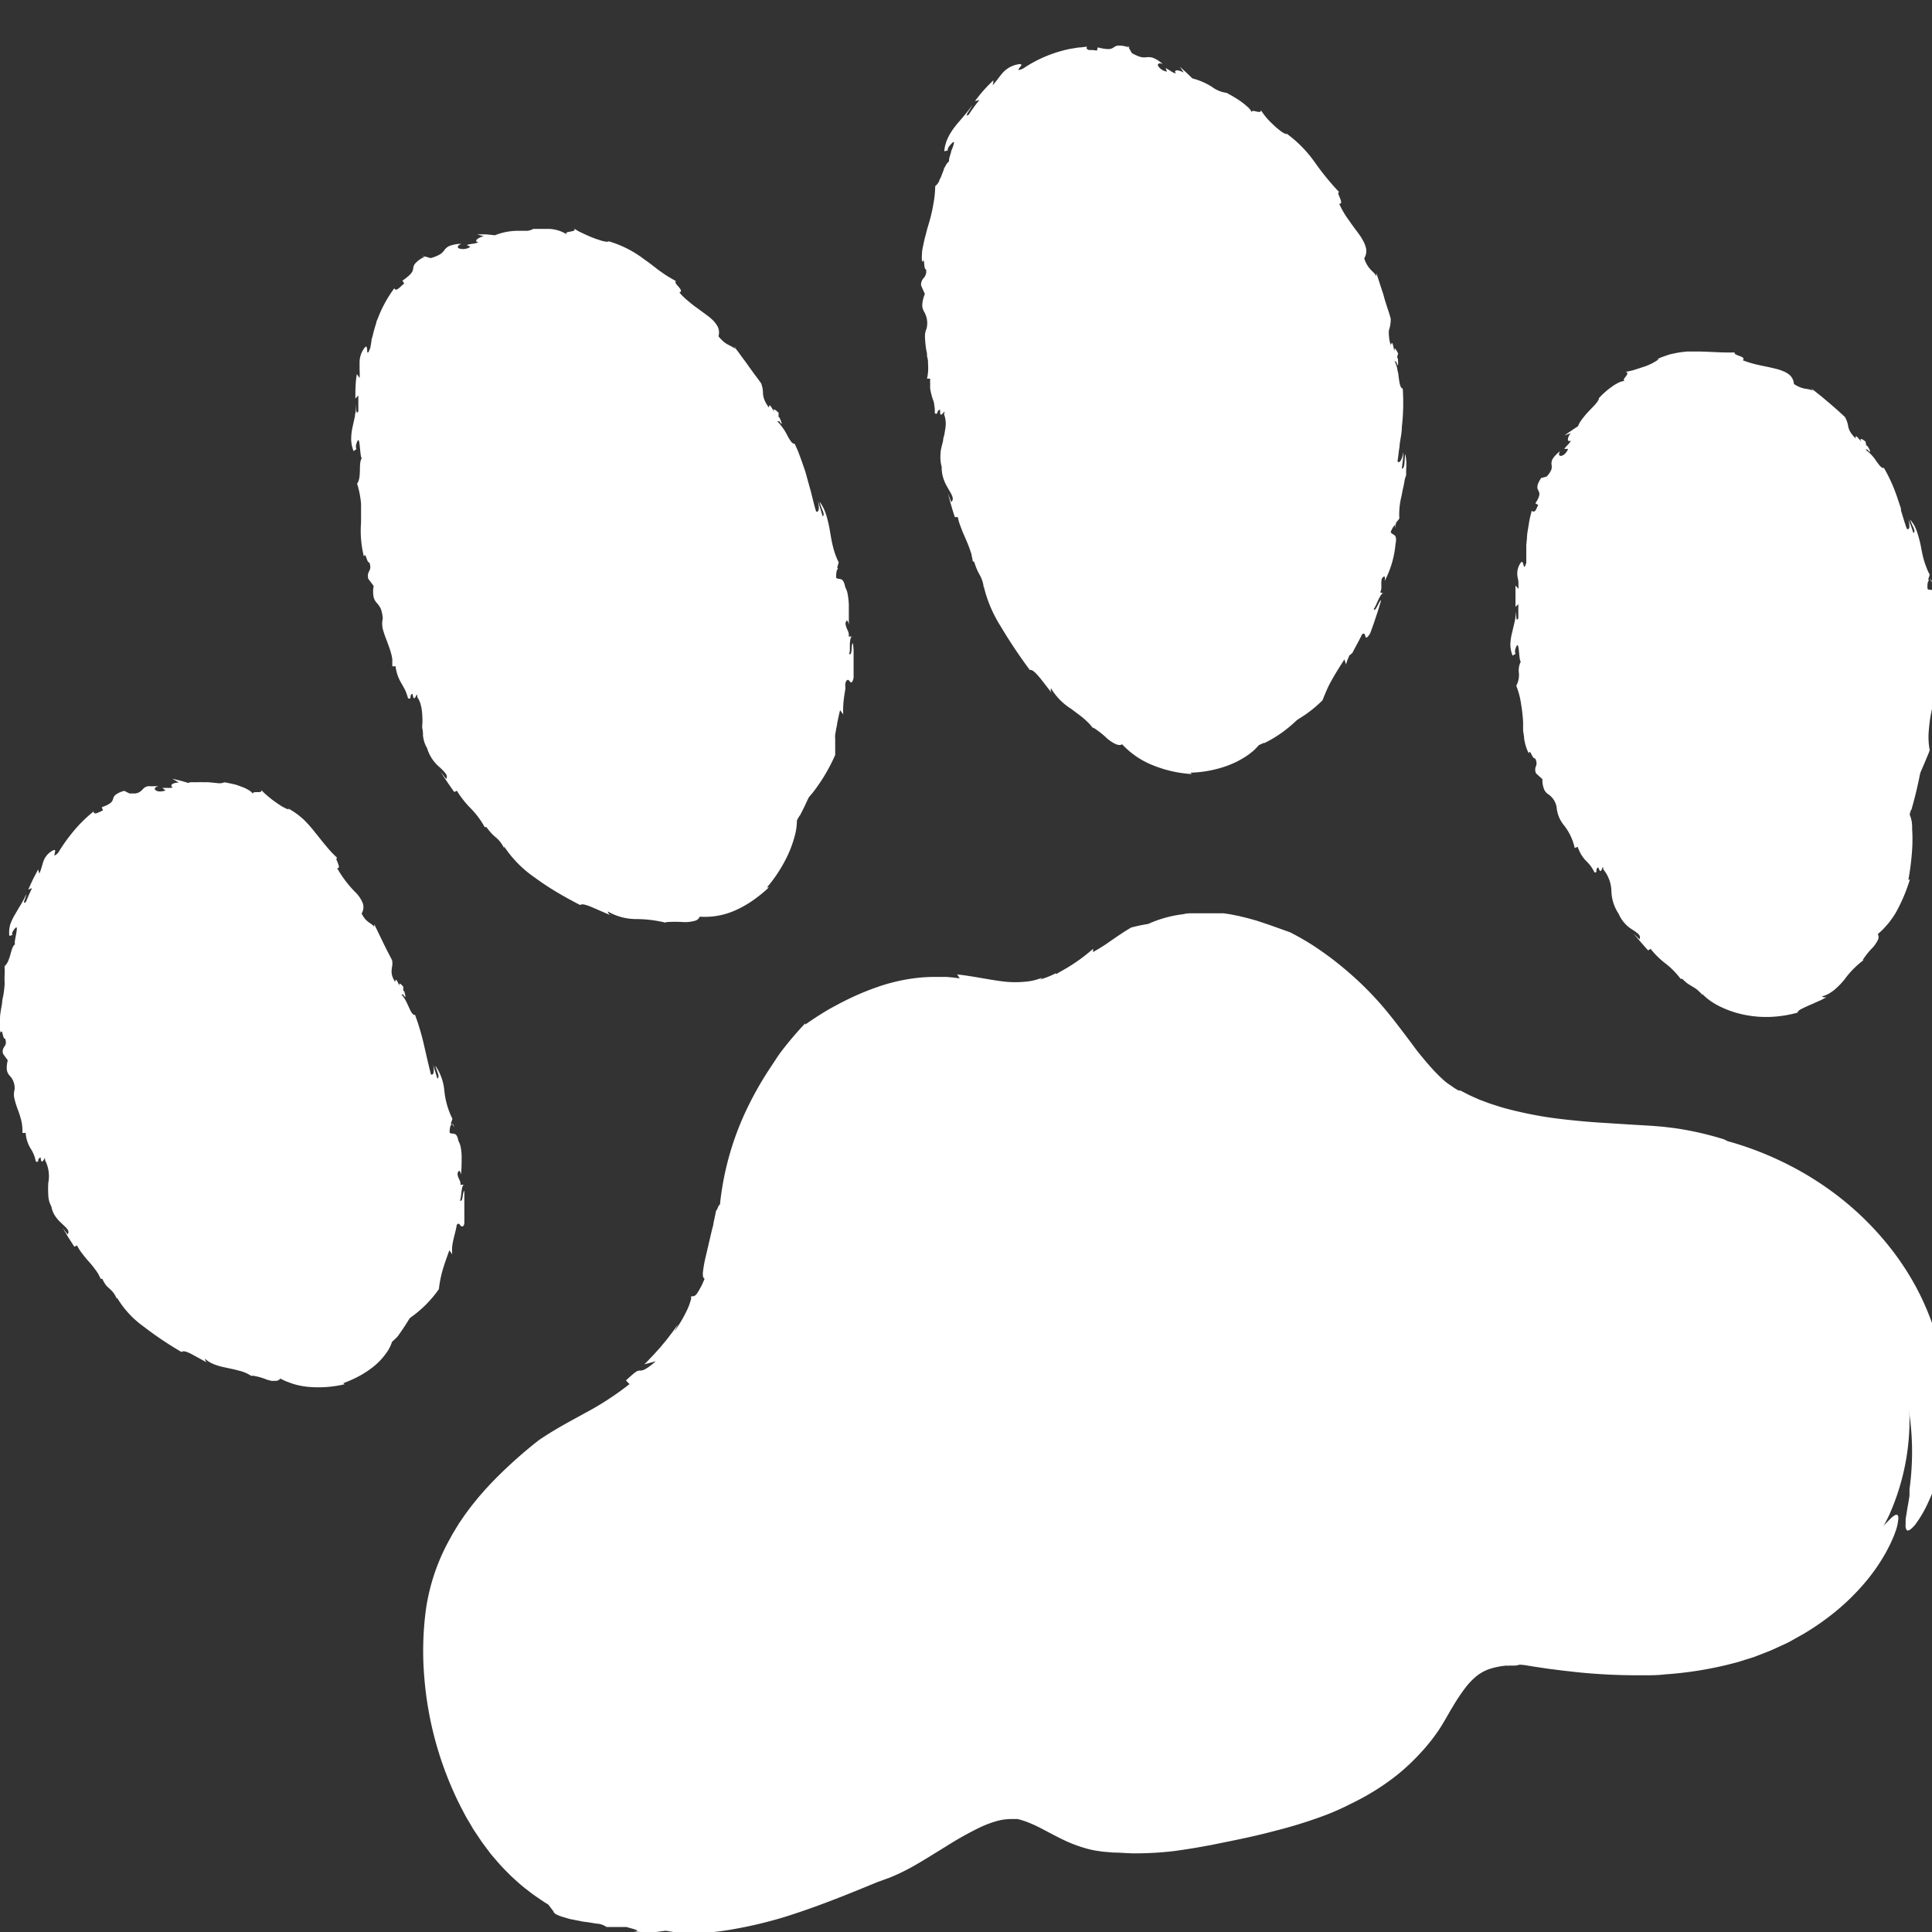 <svg xmlns="http://www.w3.org/2000/svg" xmlns:xlink="http://www.w3.org/1999/xlink" width="17" height="17" viewBox="0 0 17 17">
  <rect x="0" y="0" width="17" height="17" fill="#333333" stroke="none"/>
  <defs>
    <clipPath id="clip-path">
      <rect id="長方形_55" data-name="長方形 55" width="17" height="17" transform="translate(0 -0.135)" fill="#fff"/>
    </clipPath>
  </defs>
  <g id="グループ_128" data-name="グループ 128" transform="translate(0 0.135)" clip-path="url(#clip-path)">
    <path id="パス_61" data-name="パス 61" d="M366.663,713.378a1.982,1.982,0,0,1-.847.9,3.532,3.532,0,0,1-2.261.253c-.557-.084-.747.081-.993.546a2.435,2.435,0,0,1-1.879,1.062,2.865,2.865,0,0,1-.914.021c-.286-.043-.464-.25-.733-.31-.413-.092-.9.376-1.258.538-1.021.466-2.553.849-3.338-.226a2.668,2.668,0,0,1-.438-1.917c.165-.995,1.179-1.452,1.839-2.084a2.4,2.4,0,0,0,.687-1.24,3.861,3.861,0,0,1,.5-1.42,1.461,1.461,0,0,1,.441-.392,1.7,1.7,0,0,1,.876-.225,5.861,5.861,0,0,0,.793.069,2.241,2.241,0,0,0,.842-.437,1.212,1.212,0,0,1,1.015-.1,2.245,2.245,0,0,1,.93.653,3.685,3.685,0,0,0,.785.861,3.787,3.787,0,0,0,1.834.309,2.363,2.363,0,0,1,2.244,1.892,2.048,2.048,0,0,1-.129,1.254" transform="translate(-350.031 -700.2)" fill="#fff"/>
    <path id="パス_62" data-name="パス 62" d="M1252.817,890.56l-.09-.016c0,.006.024.012.09.016" transform="translate(-1238.788 -880.374)" fill="#fff"/>
    <path id="パス_63" data-name="パス 63" d="M944.833,1394.95l.019-.006a.06.06,0,0,0-.019.006" transform="translate(-934.32 -1379.165)" fill="#fff"/>
    <path id="パス_64" data-name="パス 64" d="M1019.308,701.369l0,0,.025.009-.03-.012" transform="translate(-1007.967 -693.303)" fill="#fff"/>
    <path id="パス_65" data-name="パス 65" d="M347.381,687.277a2.79,2.79,0,0,0-.441-.1l-.1-.012-.1-.008-.17-.01-.3-.019c-.1-.007-.187-.015-.276-.025a3.45,3.45,0,0,1-.541-.1l-.035-.01-.035-.011-.071-.023-.072-.027-.018-.007-.018-.008-.036-.016-.037-.017-.036-.019-.037-.019-.009,0-.008,0-.016-.01c-.022-.012-.043-.029-.066-.044s-.045-.034-.068-.056l-.016-.015-.016-.016-.032-.033-.032-.035-.032-.037c-.042-.05-.085-.1-.129-.163-.088-.115-.181-.244-.295-.372-.056-.062-.114-.122-.175-.179s-.124-.111-.189-.163-.133-.1-.2-.145a2.4,2.4,0,0,0-.215-.124c-.075-.026-.162-.059-.26-.091l-.037-.012-.039-.011-.04-.011-.041-.01-.042-.01-.042-.008c-.028-.006-.057-.01-.086-.014l-.022,0-.022,0-.044,0c-.029,0-.059,0-.088,0l-.088,0c-.029,0-.058,0-.087.008a1.049,1.049,0,0,0-.31.086,1.429,1.429,0,0,0-.151.032c-.029.018-.06.036-.09.057l-.023.015-.022.015-.041.028a1.466,1.466,0,0,1-.158.1V685.6a1.526,1.526,0,0,1-.19.143c-.059.038-.108.062-.136.081l0-.01a.79.79,0,0,1-.14.056l.01-.008.01-.009a.491.491,0,0,1-.149.036.914.914,0,0,1-.179,0c-.128-.014-.27-.047-.422-.064.008.012.015.023.022.035l-.059-.008-.058-.005c-.037,0-.072,0-.107,0a1.446,1.446,0,0,0-.192.014,1.628,1.628,0,0,0-.322.08,2.368,2.368,0,0,0-.293.127c-.025.012-.05.027-.076.04l-.04.022-.04.024c-.055.033-.111.07-.171.112v-.011c-.065.068-.122.135-.174.2-.026.033-.051.065-.074.1l-.066.1a2.96,2.96,0,0,0-.212.379,2.556,2.556,0,0,0-.228.847c.009-.082-.024.03-.031.022-.007.037-.015.074-.023.11,0,.018-.008.036-.012.054l-.012.051-.043.185a1.1,1.1,0,0,0-.025.135.145.145,0,0,0,0,.043.029.029,0,0,0,.014.022c-.01.024-.019.044-.027.061l-.023.042-.017.027a.1.1,0,0,1-.014.015c-.016.014-.025.006-.042.012.006,0,.007.015,0,.035a.516.516,0,0,1-.027.074,1.174,1.174,0,0,1-.118.2c.012-.022.024-.044.034-.066-.01.016-.022.031-.033.047s-.022.031-.034.046l-.035.046-.037.044-.018.022-.019.021-.039.043-.04.042-.02.021-.021.021.1-.027a.754.754,0,0,1-.059.048.3.3,0,0,1-.039.024.082.082,0,0,1-.041.01.058.058,0,0,0-.036.012.307.307,0,0,0-.033.026c-.014.012-.032.028-.054.049l.031.032a2.58,2.58,0,0,1-.39.254c-.126.07-.255.136-.406.238a3.991,3.991,0,0,0-.432.391c-.017.019-.034.036-.051.056l-.05.057c-.032.04-.065.079-.095.121l-.023.031-.022.032-.022.032-.011.016-.01.017-.041.067-.038.069a1.8,1.8,0,0,0-.2.6,2.766,2.766,0,0,0-.014.606,3.058,3.058,0,0,0,.32,1.132c.023.043.044.087.07.128l.037.063c.006.011.013.021.02.031l.02.03.041.061.044.059c.015.019.029.04.045.058l.048.056a2,2,0,0,0,.21.206c.009.008.019.015.028.023l.029.022c.019.015.038.03.058.044l.06.041.03.02.031.019.046.061c0,.007.008.015.02.023a.3.3,0,0,0,.05.021l.07.021.081.016.041.008.04.005.074.012a.168.168,0,0,1,.09.03l.044,0,.044,0,.044,0h.044c.047.015.148.036.061.037a.861.861,0,0,0,.1.009h.062c.035,0,.065-.007.122-.013l.085.014.043.007.043.005a2.581,2.581,0,0,0,.448-.044,3.775,3.775,0,0,0,.416-.1c.272-.084.537-.19.827-.31l.069-.025.036-.013.041-.017c.055-.024.107-.05.158-.078.1-.056.2-.12.3-.181a3,3,0,0,1,.3-.168.97.97,0,0,1,.146-.055.474.474,0,0,1,.127-.018h.027l.013,0,.008,0,.008,0a.3.3,0,0,1,.034.009l.035.011a1.221,1.221,0,0,1,.154.07c.056.029.116.062.183.094a1.206,1.206,0,0,0,.218.08l.029.007.03.006.059.009.1.009c.066,0,.13.007.191.007a2.95,2.95,0,0,0,.344-.02q.11-.015.22-.034l.055-.01.055-.01.108-.022c.145-.029.293-.06.443-.1a4.11,4.11,0,0,0,.451-.14q.113-.043.224-.1a2.216,2.216,0,0,0,.218-.12,2,2,0,0,0,.207-.148,1.857,1.857,0,0,0,.187-.178,1.649,1.649,0,0,0,.16-.2c.024-.036.046-.073.068-.111s.035-.062.053-.091a1.744,1.744,0,0,1,.106-.161.65.65,0,0,1,.105-.113.392.392,0,0,1,.053-.036.36.36,0,0,1,.06-.027.643.643,0,0,1,.153-.031.149.149,0,0,0,.03,0l.037,0a.13.13,0,0,0,.046-.008c.038,0,.077.009.117.015l.133.02.134.017.134.015a5.24,5.24,0,0,0,.544.026h.059c.038,0,.094,0,.163-.008a3.262,3.262,0,0,0,.549-.085l.082-.021c.028-.008.055-.017.084-.026s.057-.017.085-.028l.085-.033.043-.017.042-.019.085-.039.021-.01.021-.011.041-.023.082-.046a2.291,2.291,0,0,0,.3-.213,2,2,0,0,0,.241-.241,1.651,1.651,0,0,0,.168-.239l.016-.028.014-.027c.009-.018.018-.035.026-.052.015-.034.029-.064.038-.092a.408.408,0,0,0,.028-.125c0-.026-.01-.035-.029-.026a.171.171,0,0,0-.038.029l-.025.025-.031.032c-.044.047-.1.114-.185.193-.042.039-.088.082-.143.126l-.042.034-.045.034-.048.034-.051.034a2.3,2.3,0,0,1-.236.135l-.068.032-.071.031-.075.029-.038.015c-.013.005-.026.009-.04.013l.017-.019-.09.035c-.029.012-.059.02-.087.03l-.042.014-.021.007-.021.006-.082.022c-.026.008-.054.013-.08.019l-.077.017-.076.014-.037.007-.037.006c-.194.032-.372.054-.562.08a.164.164,0,0,0-.1-.03c-.023,0-.05,0-.078-.006l-.088,0c-.061,0-.124,0-.18-.008l-.077-.007a.415.415,0,0,1-.059-.012l.013,0a1.136,1.136,0,0,1-.129,0l-.065-.007-.032,0-.034,0a2.29,2.29,0,0,0-.3-.031.951.951,0,0,0-.163.01.726.726,0,0,0-.168.046.645.645,0,0,0-.152.088.632.632,0,0,0-.115.117.226.226,0,0,1,.012-.032.241.241,0,0,1,.063-.071,1.029,1.029,0,0,0-.164.181c-.046.063-.084.126-.116.18s-.059.1-.081.135l-.008.01-.007.008-.012.013c-.008.007-.014.01-.019.01a1.311,1.311,0,0,1-.108.163,1.355,1.355,0,0,1-.141.154,1.758,1.758,0,0,1-.355.254,3.345,3.345,0,0,1-.381.177c-.121.048-.23.088-.314.124l.022-.016a.859.859,0,0,1-.23.073l-.111.02-.066.013-.076.018c-.013,0-.029,0-.027-.006a1.378,1.378,0,0,1-.424.049c-.078,0-.153-.007-.221-.014l-.049-.005-.045-.005-.036,0-.03,0c0-.009,0-.018,0-.027a.827.827,0,0,1-.179-.07c-.063-.032-.129-.071-.2-.11.055.031.1.063.152.091a.059.059,0,0,1-.037,0,.216.216,0,0,1-.048-.021c-.037-.021-.081-.053-.14-.089l-.047-.027c-.017-.009-.034-.018-.053-.026l-.029-.012-.031-.012-.032-.01-.017-.005-.018,0a.563.563,0,0,0-.3.018.628.628,0,0,0-.132.042.848.848,0,0,0-.117.064,1.652,1.652,0,0,0-.2.16c-.063.056-.123.113-.186.165a.952.952,0,0,1-.2.132c-.058.053-.035.024-.022,0s.011-.023,0-.023a.261.261,0,0,0-.076.045c-.012-.014.008-.031.023-.045s.024-.024-.007-.022a.625.625,0,0,1-.065.039l-.032.015-.008,0-.009,0-.017.007-.069.026-.07.023a2.65,2.65,0,0,0-.319.121l-.02-.023a1.62,1.62,0,0,1-.476.151,2.618,2.618,0,0,0-.4.084c-.045.009-.082.014-.114.017a.721.721,0,0,1-.081,0l-.032,0-.028,0-.048-.01a.558.558,0,0,0-.108-.015c-.023,0-.05,0-.082,0l-.053,0-.063,0-.034-.012-.034-.014-.066-.028a.357.357,0,0,0-.083-.01h-.027l-.023,0a.211.211,0,0,1-.053,0,.193.193,0,0,1-.038-.009l-.051-.019s0-.006,0-.009l-.018-.012c-.015-.009-.037-.019-.055-.029l-.025-.013-.014-.011c0-.006,0-.007.024,0-.081-.044-.16-.086-.239-.134l-.058-.038-.029-.019-.028-.021-.029-.021-.015-.011-.014-.012-.056-.048-.007-.006-.007-.007-.013-.014-.027-.027-.027-.028-.025-.03-.025-.031a.379.379,0,0,1-.025-.032l-.047-.069a1.3,1.3,0,0,1-.147-.326.389.389,0,0,1-.061-.089c-.009-.019-.018-.038-.026-.059l-.013-.031c0-.01-.008-.021-.012-.031l-.021-.062c-.007-.02-.014-.039-.02-.057a.325.325,0,0,0-.038-.085.271.271,0,0,0-.007-.083l-.006-.035c0-.012,0-.025,0-.037l-.009-.073a.306.306,0,0,1,0-.09c0-.007.013.015.033.085.007.024.013.067.005.066l.033.029a3.261,3.261,0,0,0-.031-.4l-.006-.049,0-.049c0-.033-.005-.066,0-.1,0-.017,0-.033,0-.05v-.025c0-.008,0-.017,0-.025s0-.034.006-.051a.441.441,0,0,1,.008-.051l0,.015,0,.016-.007.032c0,.021-.008.04-.012.054s-.005.024-.008.025-.006-.006-.008-.026l.01-.065,0-.033c0-.011,0-.021.006-.031s.008-.042.014-.062l.017-.061.01.056a1.391,1.391,0,0,1,.146-.339l-.025.016-.025.016a.507.507,0,0,1,.036-.054c.012-.016.024-.031.035-.044s.046-.051.069-.075l.033-.038c.012-.013.023-.027.034-.043s.024-.033.036-.052l.019-.03.021-.034c.024-.045-.013-.017-.041,0s-.025.018-.025.013.012-.023.044-.063l.038-.035.04-.036c.028-.024.057-.05.089-.076s.064-.052.1-.079l.106-.08c.145-.108.305-.219.453-.327-.047,0,.032-.064.108-.132l.027.015c.143-.138.181-.151.22-.162a.2.2,0,0,0,.072-.033.512.512,0,0,0,.06-.048l.04-.038.048-.051-.013.039.02-.059.019-.06.04-.052.033-.043.028-.034.024-.027a.443.443,0,0,1,.04-.038l.034-.029a.349.349,0,0,0,.074-.079l.023-.034c.008-.013.016-.028.024-.044s.018-.035.027-.055.018-.044.028-.069a.208.208,0,0,1-.048.064c-.011.007-.016,0-.015-.014a.229.229,0,0,1,.022-.072c.007-.016.015-.033.025-.052s.022-.039.035-.061c0,.02,0,.039,0,.058l.017-.035.013-.031.02-.051a.587.587,0,0,1,.04-.089c-.007.033,0,.046.013.03a.116.116,0,0,0,.013-.017c0-.007.01-.017.016-.028a.694.694,0,0,0,.039-.092c0,.039-.007.077-.011.116a2.827,2.827,0,0,0,.062-.31.9.9,0,0,0,.035-.088c.011-.031.022-.064.031-.1l.014-.05.012-.05c.008-.033.016-.066.023-.1a.994.994,0,0,1,.083-.272l.064-.235a1.885,1.885,0,0,0,.071-.3c0,.046.018.013.042-.021s.05-.067.051-.03c0-.007,0-.015,0-.023s0-.017.007-.026.011-.04.019-.062.018-.045.028-.069.024-.046.036-.07.028-.045.043-.066a.625.625,0,0,1,.046-.058.4.4,0,0,1,.091-.078l-.013.019a1.838,1.838,0,0,1,.249-.185c.042-.026.085-.05.128-.072s.086-.042.131-.059a1.2,1.2,0,0,1,.276-.074.972.972,0,0,1,.146-.01h.037l.037,0,.036,0,.037.006c-.008-.017.042-.016.092-.014s.1,0,.071-.022c.122.009.249.032.379.042a1.424,1.424,0,0,0,.195,0,1.053,1.053,0,0,0,.185-.03.885.885,0,0,0,.272-.119.346.346,0,0,0,.134-.148,1.132,1.132,0,0,1,.2-.122c.048-.021.087-.033.133-.057l-.019.016-.019.016.03-.02.027-.017.025-.016.025-.013.024-.013.024-.011.023-.011.023-.009c.03-.012.058-.021.085-.029l.04-.01c.013,0,.026-.005.039-.008s.051-.008.076-.012l.038,0h.039a.944.944,0,0,1,.177.012c.067,0,.11,0,.166,0a.5.5,0,0,1,.244.078c-.022,0-.032,0-.033,0s.005.008.018.015l.05.027c.02.011.042.022.063.035-.028-.015-.048-.021-.047-.016s.006.009.017.019.029.025.054.045a.324.324,0,0,1,.069.026s0,.006,0,.007l.076.047a.1.1,0,0,0,.028.014c.005,0-.014-.018-.044-.043.005,0,0-.008-.013-.027.062.062.157.136.231.207.018.018.036.034.052.05s.029.031.04.045.034.048.03.059c.021.023.043.045.063.067l.03.033.029.034.057.067.056.068c.074.09.147.179.225.263a1.973,1.973,0,0,0,.254.236l.035.026.018.013.019.012.037.025c.012.008.026.015.039.023l.039.022.039.019.079.039c.01.01.01.016,0,.018h-.015l-.024-.006a.744.744,0,0,1-.162-.071l.039.023.02.012.019.01.077.039.019.01.02.009.04.017.039.017.02.008.02.007s-.006.005-.012.005h-.011l-.014,0a.645.645,0,0,1-.075-.028.928.928,0,0,1-.089-.045c-.03-.016-.058-.03-.083-.045a.636.636,0,0,0,.066.046l.068.042.072.035a.74.74,0,0,0,.074.031l.076.027.019.006.019.005.039.01.039.01.039.009.08.016c.027.006.053.009.08.013l.081.012c.054.006.109.014.163.019.11.013.22.024.333.042l.095-.019.027.005c0-.013.1-.026.166-.029.062.028-.005.061.214.064a1.1,1.1,0,0,0,.152.012h.174a2.218,2.218,0,0,1,.351.032l-.034-.011-.022-.008c-.011,0-.015-.008-.014-.011s.025-.006.05-.005a.52.52,0,0,1,.067.021l.029.012.026.012c.017.008.034.016.051.022a.376.376,0,0,0,.054.017l0,.037c-.006-.011.007-.013.031-.01a.714.714,0,0,1,.1.025l.055.02.051.02a.4.4,0,0,0,.067.024c.02.025-.018.012-.065-.007-.023-.01-.05-.018-.072-.026a.116.116,0,0,0-.048-.009c.094.04.15.07.19.091s.062.033.083.047l.035.021.021.013.025.017c.037.025.091.06.171.124l.053.032a.1.1,0,0,0,.025.012c.009,0,.006-.007,0-.019s-.036-.056.014-.033a2.317,2.317,0,0,1,.225.2,1.133,1.133,0,0,1,.193.258l-.015-.078a1.665,1.665,0,0,1,.249.408,1.337,1.337,0,0,1,.1.372,2.541,2.541,0,0,1,.109.463,2.322,2.322,0,0,1,.022.375,2.441,2.441,0,0,1-.022.281l0,.029,0,.027-.008.051q-.009.048-.015.087t-.011.067c0,.01,0,.019,0,.026s0,.015,0,.022a.073.073,0,0,0,.009.049c.013.014.04-.006.075-.047a1.053,1.053,0,0,0,.119-.206,1.732,1.732,0,0,0,.1-.278,2.023,2.023,0,0,0,.045-.245c0-.032.006-.058.008-.076l0-.028a2.306,2.306,0,0,0-.01-.456c0-.036-.01-.07-.015-.105s-.013-.069-.02-.1c-.015-.068-.032-.134-.052-.2a2.308,2.308,0,0,0-.15-.364,2.361,2.361,0,0,0-.205-.327,2.623,2.623,0,0,0-.582-.568,2.767,2.767,0,0,0-.4-.237,2.85,2.85,0,0,0-.489-.185" transform="translate(-332.209 -677.386)" fill="#fff"/>
    <path id="パス_66" data-name="パス 66" d="M1220.916,267.487a3.653,3.653,0,0,0-.3-2.762,2.054,2.054,0,0,0-.886-.9,1.292,1.292,0,0,0-1.783.726,3.616,3.616,0,0,0-.118,2.6c.337,1.008,1.7,2.976,2.714,1.214a3.865,3.865,0,0,0,.37-.88" transform="translate(-1204.098 -260.494)" fill="#fff"/>
    <path id="パス_67" data-name="パス 67" d="M1526.212,422.212l-.023-.032c.006,0,.014.007.023.032" transform="translate(-1509.208 -417.219)" fill="#fff"/>
    <path id="パス_68" data-name="パス 68" d="M1327.819,737.665l.006.008s-.006-.007-.006-.008" transform="translate(-1313.044 -729.195)" fill="#fff"/>
    <path id="パス_69" data-name="パス 69" d="M1439.511,334.36h0s0,.006,0,.008Z" transform="translate(-1423.494 -330.376)" fill="#fff"/>
    <path id="パス_70" data-name="パス 70" d="M1195.786,243.269l-.007-.04,0-.019,0-.019-.017-.071-.017-.065c-.006-.021-.013-.04-.019-.06-.013-.038-.025-.074-.037-.108l-.04-.1c-.007-.016-.013-.033-.02-.049l-.022-.05-.021-.052-.011-.027c0-.009-.007-.019-.011-.028-.016-.037-.033-.077-.049-.121l-.006-.017-.007-.017-.015-.035c-.01-.024-.02-.049-.03-.075s-.025-.048-.038-.072l-.038-.073c-.025-.049-.052-.1-.079-.145a2.309,2.309,0,0,0-.176-.264.342.342,0,0,0-.107-.149.866.866,0,0,1-.135-.139l-.051,0-.019-.025a.175.175,0,0,0-.023-.021.11.11,0,0,0-.054-.026l0,.008a.2.2,0,0,0-.032-.03.262.262,0,0,0-.035-.022l-.032-.017a.1.1,0,0,1-.023-.015v.008l-.03-.015-.031-.014.007.015a.491.491,0,0,0-.265-.084l.011-.032c-.024,0-.045,0-.065,0a.526.526,0,0,1-.056,0l-.049,0-.047,0h-.046a.273.273,0,0,0-.047.005l-.025.005-.025.009-.026.011-.027.015,0,.007-.021,0h-.02l-.038,0-.035.009-.016.006-.016.007-.03.016-.027.019a.566.566,0,0,0-.05.041l-.047.044-.024.023-.025.022-.028.022-.03.021a.642.642,0,0,1-.072.04c.027-.013,0,.02.012.024-.019.017-.038.035-.056.053s-.035.034-.052.047a.165.165,0,0,1-.047.029.05.05,0,0,1-.044,0c-.042.068-.018.066,0,.087-.012-.007-.029,0-.047.021a.21.21,0,0,0-.027.034.332.332,0,0,0-.024.041l.023-.021c-.008.013-.015.026-.022.039s-.014.026-.021.04l-.041.086-.035-.055c-.012.05,0,.062.01.072a.023.023,0,0,1,.009.018.053.053,0,0,1,0,.016.228.228,0,0,1-.012.026l-.041-.017a.479.479,0,0,0-.017.1c0,.015,0,.03,0,.045s0,.03,0,.045.006.059.008.089c0,.015,0,.031,0,.047s0,.033,0,.05c-.007.034-.015.067-.023.1s-.014.068-.021.1l-.012.051-.01.052-.021.1-.017.1c0,.018-.006.035-.008.053l-.007.053c0,.035-.01.071-.013.106s-.005.071-.008.106,0,.071,0,.106c0,.018,0,.035,0,.053s0,.035,0,.053a2.03,2.03,0,0,0,.015.209,1.563,1.563,0,0,0,.1.391l.038.014c.025,0,.016.037.008.077a.286.286,0,0,0-.009.057c0,.016,0,.027.017.029l0,.064c.013.014.033.045.034.013a.283.283,0,0,1,.009.031.106.106,0,0,1,0,.021c0,.012,0,.024,0,.045l.049.044c.025.048.046.1.065.144s.036.1.054.145a1.408,1.408,0,0,0,.14.294,5.035,5.035,0,0,1,.324.435c.058.082.119.163.177.236s.117.138.168.19a.682.682,0,0,0,.251.18.641.641,0,0,0,.288.051,1.108,1.108,0,0,0,.484-.2c0-.013.038-.025.042-.021l.016-.016.015-.017.03-.034.029-.036.014-.018.014-.019.028-.038.026-.039c.018-.026.034-.054.051-.08l0,0,.008-.013.029-.049c.025-.042.06-.1.1-.171s.079-.147.119-.225.079-.156.114-.223c.071-.134.132-.228.178-.188a.281.281,0,0,1,.049.174,1.378,1.378,0,0,1,0,.187,2.324,2.324,0,0,1-.033.265l.014-.006a1.509,1.509,0,0,1-.119.284c-.011.019-.022.038-.035.055a.63.63,0,0,1-.038.051c-.014.016-.028.032-.043.048a.623.623,0,0,1-.048.044.054.054,0,0,1,0,.053.306.306,0,0,1-.042.063.666.666,0,0,0-.091.113h.008a.8.8,0,0,0-.169.172c-.014.016-.027.032-.042.047s-.03.029-.046.043a.444.444,0,0,1-.052.035.19.19,0,0,1-.028.013l-.03.01a.05.05,0,0,0,.053,0l-.042.022-.021.011-.023.01-.044.02-.042.018-.019.009-.018.008-.03.015c-.017.01-.027.019-.027.029a1.05,1.05,0,0,1-.244.038.958.958,0,0,1-.253-.025.869.869,0,0,1-.209-.078.609.609,0,0,1-.078-.05.363.363,0,0,1-.056-.051l.005.015a.3.3,0,0,0-.024-.027l-.021-.02a.328.328,0,0,0-.041-.028l-.044-.027a.349.349,0,0,1-.05-.044c-.007,0-.015,0-.015,0a.719.719,0,0,0-.138-.139.726.726,0,0,1-.126-.125l-.022.014c-.044-.049-.088-.1-.129-.149l.053.051c.017-.033-.015-.053-.059-.083a.3.3,0,0,1-.124-.141.38.38,0,0,1-.064-.2.312.312,0,0,0-.071-.191c-.006-.071-.015.075-.044-.018-.033.016,0,.05-.034.044a.337.337,0,0,0-.073-.1.314.314,0,0,1-.074-.124l-.027.009a.492.492,0,0,0-.091-.195.286.286,0,0,1-.068-.163.17.17,0,0,0-.075-.115.1.1,0,0,1-.034-.04.217.217,0,0,1-.016-.092l-.056-.051a.076.076,0,0,1,0-.065.074.074,0,0,0-.01-.068c-.022.011-.044-.093-.054-.042a.439.439,0,0,1-.041-.132c0-.023-.007-.047-.009-.071l0-.036c0-.012,0-.024,0-.037a1.314,1.314,0,0,0-.017-.154.718.718,0,0,0-.043-.166.2.2,0,0,0,.023-.113.169.169,0,0,1,.017-.1c-.021-.005-.01-.239-.051-.1,0,.012,0,.032.006.031l-.027.017a.258.258,0,0,1-.02-.1.48.48,0,0,1,.013-.094l.011-.046.011-.047a.417.417,0,0,0,.013-.1c.007.041,0,.093.022.059,0-.042,0-.083,0-.125l-.025.024c0-.016,0-.031,0-.047l0-.047,0-.094.026.029a.286.286,0,0,0,0-.032c0-.01,0-.02,0-.029s-.007-.035-.009-.052a.164.164,0,0,1,.028-.115c.016-.021.021,0,.026.019s.005.015.009.014.007-.01.015-.033l0-.1c0-.019,0-.038,0-.057l.006-.06c0-.04.01-.082.016-.123s.016-.081.026-.119c.013.012.023.008.031,0s.016-.032.026-.051l-.025-.014c.047-.072.037-.091.027-.111s-.023-.041.024-.112l-.024.006.071-.018a.178.178,0,0,0,.044-.066.112.112,0,0,0,0-.043.08.08,0,0,1,.009-.045.253.253,0,0,1,.067-.07c-.019.029-.008.044.01.041a.062.062,0,0,0,.031-.017.118.118,0,0,0,.029-.044l-.034,0c.028-.038.047-.045.058-.074-.014.008-.024.006-.026-.006a.088.088,0,0,1,.027-.059l-.055.02c.019-.015.039-.028.058-.041l.029-.02.03-.019a.272.272,0,0,1,.018-.037c.008-.012.016-.024.026-.036a.758.758,0,0,1,.06-.069c.041-.043.078-.078.081-.107l.025-.026c.016-.015.038-.035.063-.055l.039-.028a.318.318,0,0,1,.04-.023.134.134,0,0,1,.066-.018c-.026,0-.015-.017,0-.036s.028-.04,0-.044l.029-.005.037-.009.041-.013.043-.014a.485.485,0,0,0,.143-.07h-.014c.015-.007.03-.015.045-.02l.045-.016.022-.007.022-.005.044-.009c.029-.005.058-.008.086-.011l.084,0c.111,0,.215.012.334.008-.007.015.02.023.044.032s.045.02.027.037a.77.77,0,0,0,.081.027c.026.008.052.013.078.019l.073.015.067.016a.4.4,0,0,1,.058.02.2.2,0,0,1,.047.026.115.115,0,0,1,.046.086.3.3,0,0,0,.055.029.274.274,0,0,0,.042.012.264.264,0,0,1,.071.017l-.017-.019.028.02.025.02.044.035.07.059.062.054.069.063a.239.239,0,0,1,.029.086.169.169,0,0,0,.019.047.278.278,0,0,0,.047.056c-.007-.046.022,0,.051.03-.008-.012-.012-.022-.007-.024s.018,0,.043.023a.1.1,0,0,0,.009.036s0,0,.006,0c.021.033.026.048.025.051s-.011,0-.023-.018c0,0-.007,0-.019,0a.374.374,0,0,1,.095.1c.027.037.048.068.068.061a1.421,1.421,0,0,1,.123.278l.022.065.005.016,0,.016.01.032c.013.043.026.086.042.13.013.006.021,0,.022-.021a.209.209,0,0,0-.01-.068l.024.062c.008.021.014.042.021.063.014-.006.011-.026,0-.049s-.022-.048-.028-.068a.312.312,0,0,1,.036.05.425.425,0,0,1,.024.056,1.143,1.143,0,0,1,.033.122c.008.043.016.086.028.128.006.021.014.042.022.064a.444.444,0,0,0,.029.063l-.013.043.007.01c-.006,0-.011.013-.013.028a.22.22,0,0,0,0,.046c.032.019.059-.017.078.073a.192.192,0,0,1,.023.061.242.242,0,0,1,.005.038c0,.013,0,.027,0,.041s0,.056,0,.083,0,.027,0,.04,0,.026,0,.038c-.011-.05-.023-.031-.03-.008,0,.045.035.068.028.1h.036c-.018-.007-.023.024-.026.058a.352.352,0,0,1-.012.082c.029.024.017-.072.036-.086.006.092.007.115.009.137l0,.043c0,.02,0,.049,0,.095-.024.1-.034-.017-.064.031,0,.021,0,.042-.006.064s-.007.042-.009.064a.463.463,0,0,0,0,.137l-.03-.032c-.008.039-.015.074-.019.107s-.007.062-.009.09a.613.613,0,0,0,.009.162c-.006.018-.013.035-.02.051l-.02.048-.037.087c-.026.053-.05.1-.072.138l-.016.028-.017.025-.031.043a.541.541,0,0,1-.053.061c-.031.03-.056.042-.074.04s-.031-.018-.038-.042a.551.551,0,0,1-.016-.186c0-.064.005-.117.005-.117s0-.026,0-.039,0-.026,0-.038,0-.049,0-.073,0-.046.006-.069,0-.044.005-.066,0-.043.008-.064,0-.021,0-.031l0-.031c.005-.042.011-.083.018-.125s.011-.085.017-.13l0-.034c0-.011,0-.023,0-.035s0-.047.006-.072,0-.025,0-.037,0-.026,0-.038,0-.053,0-.08,0-.028,0-.042,0-.029,0-.044,0-.06-.006-.092" transform="translate(-1179.1 -237.776)" fill="#fff"/>
    <path id="パス_71" data-name="パス 71" d="M748.37,30.21c.685-.329.915-1.4,1.01-2.052a3.663,3.663,0,0,0-.532-2.6c-.7-1.026-2.641-2.005-3.129-.24a4.747,4.747,0,0,0,.3,3.378,3.651,3.651,0,0,0,.963,1.243,1.332,1.332,0,0,0,1.312.3q.038-.015.074-.032" transform="translate(-737.246 -23.806)" fill="#fff"/>
    <path id="パス_72" data-name="パス 72" d="M1102.747,378.169l-.007-.043c.006,0,.01.013.007.043" transform="translate(-1090.47 -373.655)" fill="#fff"/>
    <path id="パス_73" data-name="パス 73" d="M767.977,408.019s0,.007,0,.01,0-.009,0-.01" transform="translate(-759.432 -403.215)" fill="#fff"/>
    <path id="パス_74" data-name="パス 74" d="M1062.547,244.969v0s0,.007,0,.01Z" transform="translate(-1050.724 -241.979)" fill="#fff"/>
    <path id="パス_75" data-name="パス 75" d="M730.91,4.644a3.04,3.04,0,0,0,.05-.324c.01-.094.015-.177.02-.261,0-.041,0-.081.006-.124l0-.032q0-.016,0-.033c0-.022,0-.045,0-.068s0-.047.005-.072,0-.051,0-.078,0-.055.006-.085,0-.06,0-.093c0-.062,0-.124,0-.188,0-.032,0-.063,0-.095l0-.095L730.99,3c0-.031,0-.063-.01-.094-.008-.062-.015-.123-.027-.182a.323.323,0,0,0,0-.1c-.007-.037-.017-.076-.028-.115l-.008-.03c0-.01-.006-.02-.009-.029s-.012-.039-.017-.058-.009-.038-.013-.057a.525.525,0,0,1-.008-.054l-.044-.04c0-.012,0-.025,0-.037a.2.2,0,0,0-.009-.037.192.192,0,0,0-.035-.065l-.006.006a.99.99,0,0,0-.061-.172l-.006.006-.017-.039c-.006-.013-.013-.025-.019-.038l0,.018c-.01-.029-.021-.057-.034-.085l-.019-.042-.023-.039a.938.938,0,0,0-.1-.14l.032-.012a1.664,1.664,0,0,1-.175-.21.629.629,0,0,0-.189-.178l0,.008a.5.5,0,0,0-.122-.143.867.867,0,0,0-.141-.089c-.048-.026-.1-.05-.146-.081a.808.808,0,0,1-.148-.12c.025.026-.021.008-.023.016-.053-.035-.11-.068-.151-.1s-.066-.06-.054-.09a.282.282,0,0,0-.049-.016.047.047,0,0,0-.025,0c-.011,0-.014.015-.024.025.011-.027-.061-.066-.13-.088l.029.02a1.82,1.82,0,0,0-.2-.06l.051-.044a.111.111,0,0,0-.055.006.046.046,0,0,0-.019.017c-.009.011-.016.02-.065.006L728.893.4a.416.416,0,0,0-.194.034c-.056.023-.108.052-.167.08a1.04,1.04,0,0,0-.185.06.867.867,0,0,0-.168.1,1.017,1.017,0,0,0-.272.319,1.348,1.348,0,0,0-.094.205c-.007.018-.013.036-.019.054l-.009.027,0,.014,0,.014q-.016.058-.03.115l-.014.057c0,.019-.008.038-.011.058q-.01.058-.019.115c0,.019-.006.038-.007.057l0,.057c0,.038,0,.075-.005.113l.029.03c.023.009,0,.046-.022.086s-.047.081-.026.095c-.01.022-.019.044-.028.067.007.02.014.061.027.028a.219.219,0,0,1-.029.109c0,.012.008.023.013.035l.014.035a1.584,1.584,0,0,1,0,.182c0,.059,0,.117-.009.176,0,.015,0,.029,0,.044v.045c0,.03,0,.06,0,.091q0,.023,0,.046c0,.015,0,.031,0,.047,0,.031.007.063.012.1s.011.04.017.061.012.043.018.066c.012.046.021.1.031.147s.023.1.033.16c0,.014,0,.028.008.042l.009.042q.009.042.018.084l.008.042c0,.014.005.028.009.042l.02.084.019.083c0,.007,0,.014,0,.02l.005.02.011.04.021.078.01.038c0,.012.006.025.01.036l.042.134q.006.022.012.044c0,.015.01.029.016.043s.023.058.036.086a1.4,1.4,0,0,0,.09.17,2.835,2.835,0,0,0,.231.32c.083.1.171.2.255.293s.164.186.236.282a.056.056,0,0,1,.023.025c.006.011.01.021.008.023.028.023.055.048.084.069l.043.033.044.032a2.091,2.091,0,0,0,.181.117s.028.017.074.041a1.63,1.63,0,0,0,.186.086,1.176,1.176,0,0,0,.487.08c.075,0,.142-.011.189-.011a.129.129,0,0,1,.056.01.032.032,0,0,1,.02.032.12.12,0,0,1-.028.061l-.017.021c-.006.007-.014.014-.021.022a.556.556,0,0,1-.058.048.8.8,0,0,1-.193.1,1.04,1.04,0,0,1-.318.059l.012.012a1.078,1.078,0,0,1-.368-.088.741.741,0,0,1-.245-.174c-.03.02-.081-.01-.129-.048a.8.8,0,0,0-.127-.1l0,.008a.383.383,0,0,0-.042-.05l-.023-.022-.024-.021c-.017-.014-.034-.027-.052-.04l-.052-.039a.533.533,0,0,1-.177-.181.049.049,0,0,0,.014.051c-.076-.093-.164-.227-.2-.211a4.524,4.524,0,0,1-.257-.385,1.149,1.149,0,0,1-.149-.353l0,.016a.271.271,0,0,0-.013-.065.341.341,0,0,0-.021-.048.5.5,0,0,1-.049-.116c-.007,0-.013-.01-.014-.008a.288.288,0,0,0-.009-.046c0-.016-.009-.033-.014-.051-.012-.035-.027-.071-.042-.106l-.023-.052-.019-.05a.463.463,0,0,1-.024-.082l-.026,0c-.024-.069-.042-.139-.061-.209l.029.076c.029-.024.007-.06-.023-.111l-.023-.041a.39.39,0,0,1-.02-.047.306.306,0,0,1-.018-.112.235.235,0,0,1-.01-.055.3.3,0,0,1,0-.058c0-.039.015-.079.023-.119,0-.02.009-.039.012-.059s.007-.039.009-.058a.235.235,0,0,0-.013-.111c.021-.075-.043.07-.034-.04-.036,0-.015.053-.048.029a.276.276,0,0,0,0-.038.358.358,0,0,0-.005-.035c0-.023-.012-.045-.018-.068a.576.576,0,0,1-.017-.073.362.362,0,0,1,0-.042.325.325,0,0,1,0-.047l-.028,0a.423.423,0,0,0,.009-.126c0-.02,0-.04-.006-.059s0-.038-.008-.057a.962.962,0,0,1-.012-.105.278.278,0,0,1,0-.048.163.163,0,0,1,.013-.045.2.2,0,0,0-.022-.15.116.116,0,0,1-.016-.055.283.283,0,0,1,.023-.1l-.033-.075a.084.084,0,0,1,.025-.068.085.085,0,0,0,.018-.074c-.025,0-.006-.113-.035-.065a.433.433,0,0,1,0-.077c0-.025.007-.051.012-.076s.011-.051.018-.077.013-.052.021-.079a1.591,1.591,0,0,0,.043-.167c.005-.03.011-.059.015-.091a.838.838,0,0,0,.007-.1.128.128,0,0,0,.036-.047c0-.01.01-.021.014-.032l.013-.034.013-.033c0-.011.009-.021.014-.03a.105.105,0,0,1,.031-.041s0-.022.007-.045l.012-.038c0-.013.009-.026.013-.038.017-.048.023-.078-.03-.013-.009.011-.018.034-.01.036l-.033.008a.276.276,0,0,1,.011-.062.342.342,0,0,1,.021-.056.52.52,0,0,1,.063-.1c.023-.031.051-.06.076-.091a1.1,1.1,0,0,0,.077-.1c-.006.012-.013.023-.019.034L727.641.6c-.007.016-.007.023.013.01l.021-.032L727.7.543c.015-.021.032-.042.048-.062l-.039.01a1.274,1.274,0,0,1,.162-.183q0,.022-.007.044a.791.791,0,0,0,.05-.062c.015-.019.028-.036.043-.053a.269.269,0,0,1,.055-.043.292.292,0,0,1,.038-.017A.261.261,0,0,1,728.1.165c.033,0,.011.018,0,.034s-.012.016-.008.017.016,0,.044-.014a1.132,1.132,0,0,1,.252-.127,1.169,1.169,0,0,1,.153-.043l.078-.013c.026,0,.051-.006.076-.007-.009.016,0,.024.017.029l.032,0,.038.005.007-.028c.1.025.12.014.141,0a.072.072,0,0,1,.041-.016.246.246,0,0,1,.1.02L729.049,0c.014.023.028.045.04.068a.4.4,0,0,0,.051.025.159.159,0,0,0,.035.011.133.133,0,0,0,.048,0c.028,0,.06-.006.139.061-.035-.015-.049,0-.042.015a.108.108,0,0,0,.078.051L729.387.2a.494.494,0,0,1,.05.03.128.128,0,0,0,.041.018c-.022-.025,0-.043.068-.009l-.034-.051.056.051.054.052a.6.6,0,0,1,.172.074.271.271,0,0,0,.129.053l.033.018c.02.011.047.027.074.045a.635.635,0,0,1,.076.059.147.147,0,0,1,.042.056c-.022-.049.087.019.076-.027a.6.6,0,0,0,.1.12.67.67,0,0,0,.067.059.218.218,0,0,0,.062.036l-.008-.012a1.1,1.1,0,0,1,.252.254,2.33,2.33,0,0,0,.216.265c-.017.005,0,.031.009.056s.018.048-.008.047a.779.779,0,0,0,.088.149c.03.045.062.085.089.123a.424.424,0,0,1,.034.055.261.261,0,0,1,.022.053.121.121,0,0,1-.013.1.26.26,0,0,0,.057.1l.027.027a.123.123,0,0,1,.023.031c0-.009,0-.018,0-.027.017.049.029.09.041.125l.016.049c.005.015.009.03.013.045s.017.056.026.084l.015.045.015.051a.276.276,0,0,1-.015.1.219.219,0,0,0,0,.055.283.283,0,0,0,.016.079c.014-.048.021.007.032.056,0-.032,0-.044.033.018a.115.115,0,0,0-.009.04s0,0,.006,0c.006.085,0,.071-.014.033,0,0-.008,0-.017-.011a.287.287,0,0,1,.026.072c0,.013.006.027.008.04l.005.039c.007.051.014.092.035.095a1.855,1.855,0,0,1-.008.339c0,.051-.012.1-.019.151,0,.025-.007.05-.009.075s-.007.05-.01.076c.02.024.042-.023.052-.084,0,.049-.009.1-.014.148.03,0,.021-.084.03-.13a.44.44,0,0,1,.008.136q0,.017,0,.034c0,.012,0,.023-.006.035s-.01.046-.015.07-.011.047-.015.071-.011.048-.015.072a.651.651,0,0,0-.009.151l-.03.038,0,.013c-.012,0-.037.04-.046.069.021.033.061.008.042.108a.861.861,0,0,1-.095.321c.009-.056-.01-.042-.025-.02-.012.049.006.084-.015.119l.033.014c-.027-.028-.07.119-.09.133.017.035.044-.069.066-.077-.029.1-.038.123-.046.147s-.015.049-.051.146c-.062.095-.025-.03-.072.009-.02.044-.044.085-.067.129l-.017.033L731,5.372c0,.012-.01.024-.014.037s-.009.026-.012.039l-.014-.045c-.049.076-.087.136-.117.192-.016.028-.029.055-.041.083s-.012.028-.018.042l-.017.043a1.084,1.084,0,0,1-.33.226L730.407,6l-.031.01-.028.008-.027.005-.046.007h-.038l-.03,0-.024-.005a.055.055,0,0,1-.029-.018c-.011-.015-.006-.035.01-.058a.215.215,0,0,1,.02-.033L730.2,5.9l.014-.018.015-.018.015-.018.03-.035c.019-.024.037-.043.049-.06l.021-.025c.059-.082.108-.159.156-.234s.094-.149.141-.228a2.605,2.605,0,0,0,.274-.623" transform="translate(-719.13 0.264)" fill="#fff"/>
    <path id="パス_76" data-name="パス 76" d="M304.312,170.643a2.514,2.514,0,0,0,.289-1.3,4.694,4.694,0,0,0-.945-2.591,2.606,2.606,0,0,0-1.433-1.015,1.293,1.293,0,0,0-1.443.639,2.562,2.562,0,0,0-.146,1.264,5.466,5.466,0,0,0,.5,2.273c.541,1.011,1.886,1.971,2.823,1.165a1.623,1.623,0,0,0,.354-.438" transform="translate(-297.275 -163.599)" fill="#fff"/>
    <path id="パス_77" data-name="パス 77" d="M660.542,411.564c-.007-.012-.014-.024-.022-.036s.014.008.022.036" transform="translate(-653.171 -406.685)" fill="#fff"/>
    <path id="パス_78" data-name="パス 78" d="M382.192,617.367l0,.009c0-.006,0-.008,0-.009" transform="translate(-377.939 -610.235)" fill="#fff"/>
    <path id="パス_79" data-name="パス 79" d="M574.219,305.112v0s0,.007,0,.01Z" transform="translate(-567.83 -301.453)" fill="#fff"/>
    <path id="パス_80" data-name="パス 80" d="M279.376,147.306l-.016-.087c-.006-.028-.01-.054-.017-.08-.013-.051-.025-.1-.037-.14-.028-.086-.052-.162-.081-.236s-.056-.149-.086-.237c-.016-.043-.033-.089-.05-.14s-.038-.1-.058-.166a6.439,6.439,0,0,0-.321-.67.308.308,0,0,0-.035-.1c-.018-.032-.041-.065-.064-.1l-.017-.025-.018-.024-.035-.049a.6.6,0,0,1-.054-.1l-.054-.024a.317.317,0,0,0-.035-.065.17.17,0,0,0-.053-.051l0,.007a.364.364,0,0,0-.059-.085.355.355,0,0,1-.049-.059l0,.008-.014-.016-.014-.015-.028-.03,0,.018a.863.863,0,0,0-.252-.235l.027-.021-.036-.02-.033-.019c-.021-.012-.039-.026-.057-.037l-.05-.035-.023-.018-.023-.016a.639.639,0,0,0-.1-.06.5.5,0,0,0-.057-.025.687.687,0,0,0-.069-.018v.008l-.018-.016-.019-.014-.038-.024a.339.339,0,0,0-.076-.032l-.038-.01-.038-.006-.037,0-.019,0h-.018c-.048,0-.1,0-.147,0a.838.838,0,0,1-.168-.027c.031.008-.012.018-.009.026-.056,0-.115,0-.16,0a.185.185,0,0,1-.059-.008.049.049,0,0,1-.032-.031.237.237,0,0,0-.045.018.041.041,0,0,0-.017.016c0,.01,0,.02,0,.034-.009-.028-.083-.013-.144.016l.032,0a1.08,1.08,0,0,0-.169.087c0-.022,0-.044,0-.066a.1.1,0,0,0-.032.042.045.045,0,0,0,0,.025c0,.014,0,.024-.037.049l-.028-.035a.366.366,0,0,0-.1.161c-.018.056-.027.112-.043.175l-.022.044-.02.046c-.007.015-.013.031-.019.047l-.009.024-.008.025c-.005.017-.012.033-.017.05l-.015.051c-.009.035-.019.07-.026.106s-.014.073-.021.11l-.008.056c0,.019,0,.038-.007.057-.009.077-.015.155-.018.234a4.4,4.4,0,0,0,.008.479,2.822,2.822,0,0,0,.066.456l.036.022c.025,0,.011.045,0,.089s-.026.089,0,.1l-.013.071c.012.018.027.056.033.021a.214.214,0,0,1,0,.111l.042.061c.008.03.015.059.021.088s.012.057.017.086l.007.043.007.042c0,.028.009.057.013.085a1.547,1.547,0,0,0,.087.346c.01.017.02.035.03.053s.021.038.031.058.021.041.031.063l.033.066.033.069.035.071c.023.049.047.1.073.144.051.1.107.193.163.281s.112.169.162.236a1.119,1.119,0,0,0,.25.262,1.867,1.867,0,0,0,.32.2,3.547,3.547,0,0,0,.336.142c.11.041.216.078.318.118a.062.062,0,0,1,.047.022,1.179,1.179,0,0,0,.2.009.99.99,0,0,0,.189-.026l.02,0,.023-.006.031-.009a1.111,1.111,0,0,0,.176-.069,1.345,1.345,0,0,0,.211-.133,2.266,2.266,0,0,0,.193-.167,1.909,1.909,0,0,1,.145-.132.134.134,0,0,1,.051-.026.031.031,0,0,1,.035.015.124.124,0,0,1,.013.066.525.525,0,0,1-.019.128,1.021,1.021,0,0,1-.074.195,1.276,1.276,0,0,1-.17.257h.017a1.232,1.232,0,0,1-.156.125.92.92,0,0,1-.153.083.654.654,0,0,1-.3.05.062.062,0,0,1-.046.037.334.334,0,0,1-.088.011,1.212,1.212,0,0,0-.167,0l.006.006a1.106,1.106,0,0,0-.265-.033.5.5,0,0,1-.249-.067.049.049,0,0,0,.038.038c-.057-.022-.122-.052-.174-.074s-.094-.035-.106-.02c-.064-.033-.133-.07-.2-.11a2.324,2.324,0,0,1-.2-.132,1,1,0,0,1-.27-.274l0,.016a.315.315,0,0,0-.035-.057.324.324,0,0,0-.036-.037.426.426,0,0,1-.084-.092c-.008,0-.015,0-.016,0a.755.755,0,0,0-.126-.168.875.875,0,0,1-.119-.152l-.023.011q-.063-.088-.121-.179l.05.064c.02-.031-.012-.058-.054-.1a.351.351,0,0,1-.115-.174.217.217,0,0,1-.023-.05.37.37,0,0,1-.012-.056c0-.019,0-.039-.005-.059s0-.04,0-.06a.728.728,0,0,0-.007-.117.386.386,0,0,0-.013-.054.2.2,0,0,0-.025-.049c0-.077-.026.077-.042-.03-.035.01,0,.054-.04.039a.27.27,0,0,0-.011-.036.3.3,0,0,0-.013-.033c-.01-.021-.021-.04-.033-.061a.363.363,0,0,1-.052-.151l-.029,0c0-.011,0-.022,0-.032s0-.021,0-.031a.449.449,0,0,0-.013-.059c-.005-.019-.012-.037-.018-.055l-.019-.052a.888.888,0,0,1-.034-.1.212.212,0,0,1,0-.092.321.321,0,0,0-.008-.054.176.176,0,0,0-.012-.037.207.207,0,0,0-.033-.046.121.121,0,0,1-.027-.049.257.257,0,0,1,0-.1l-.048-.064c-.016-.076.039-.061.01-.143-.023.008-.031-.1-.048-.052a.939.939,0,0,1-.025-.3c0-.053,0-.107,0-.164a.84.84,0,0,0-.012-.087.747.747,0,0,0-.023-.09c.043-.057.009-.182.042-.225-.01,0-.014-.067-.019-.113s-.012-.073-.033,0c0,.013,0,.035.006.033l-.027.018a.3.3,0,0,1-.021-.106.529.529,0,0,1,.011-.1l.022-.1c0-.017.006-.035.008-.053a.512.512,0,0,0,0-.056c.006.046,0,.1.022.066,0-.023,0-.046,0-.07v-.035l0-.035-.026.027c0-.071,0-.142.013-.215l.024.034a.472.472,0,0,0,0-.071c0-.021,0-.041,0-.061a.214.214,0,0,1,.044-.134c.02-.024.021,0,.023.024s0,.018.007.017.008-.012.02-.038l.01-.057c0-.02.009-.041.014-.063l.008-.033.01-.034.011-.035c0-.012.007-.023.012-.035a1.093,1.093,0,0,1,.147-.27c.007.018.018.015.033.005s.033-.03.054-.047l-.016-.024c.086-.061.091-.082.095-.108a.075.075,0,0,1,.016-.042.253.253,0,0,1,.085-.061l-.027-.005c.027,0,.053.01.079.017a.318.318,0,0,0,.089-.037.141.141,0,0,0,.034-.036.122.122,0,0,1,.016-.017.1.1,0,0,1,.025-.016.284.284,0,0,1,.108-.019c-.038.013-.039.032-.022.04a.117.117,0,0,0,.1-.014l-.032-.017a.447.447,0,0,1,.059-.011.141.141,0,0,0,.044-.013c-.017,0-.024-.011-.017-.021a.111.111,0,0,1,.066-.03l-.061-.018c.027,0,.053,0,.079,0l.078.008a.551.551,0,0,1,.192-.039l.047,0,.041,0a.121.121,0,0,0,.057-.017h.082l.05,0a.31.31,0,0,1,.167.051c-.022-.018,0-.022.026-.027s.05-.008.035-.028a.358.358,0,0,0,.061.036l.041.019.043.019.044.017.043.014a.231.231,0,0,0,.073.013l-.012-.008a.957.957,0,0,1,.325.163c.046.031.088.066.134.1.023.016.045.032.069.047l.037.022.038.022c-.028.02.081.081.03.1a.619.619,0,0,0,.062.062l.032.027.031.025.062.045.057.042a.5.5,0,0,1,.049.041.252.252,0,0,1,.035.043.117.117,0,0,1,.016.1c.066.083.106.074.147.112l-.011-.024.042.055.034.047.03.04.026.037.05.069.028.037.03.042a.267.267,0,0,1,.016.094.188.188,0,0,0,.013.052.267.267,0,0,0,.04.067c0-.048.022,0,.048.041-.013-.028-.011-.041.037.005a.119.119,0,0,0,0,.039s0,0,.006,0c.033.075.02.066,0,.035,0,0-.008,0-.019,0a.472.472,0,0,1,.088.123c.024.044.044.078.065.074.013.028.026.055.036.082s.02.053.029.079l.026.075c.008.025.014.049.021.074l.02.072.01.035.009.036c.012.048.024.1.038.143.028.014.029-.037.015-.095l.022.069c.007.023.014.046.02.069.014-.006.011-.027,0-.052s-.021-.054-.026-.076a.362.362,0,0,1,.035.057.491.491,0,0,1,.024.062,1.144,1.144,0,0,1,.031.134c.008.046.015.093.027.14.006.023.012.047.021.07a.508.508,0,0,0,.03.07l-.013.046.007.011c-.012,0-.019.051-.016.08.032.022.059-.016.08.083a.2.2,0,0,1,.022.067.681.681,0,0,1,.009.085c0,.015,0,.03,0,.045v.046c0,.03,0,.059,0,.085-.012-.055-.024-.035-.03-.01a.207.207,0,0,0,.02.061.091.091,0,0,1,.009.054h.036c-.018-.008-.023.026-.026.063l0,.055a.092.092,0,0,1-.007.034c.014.013.019-.007.022-.031s0-.055.013-.062l.005.062,0,.041,0,.047,0,.047,0,.041c0,.017,0,.038,0,.063a.089.089,0,0,1-.017.044s-.009,0-.014-.006-.019-.031-.034-.005-.005.047-.008.07-.008.047-.011.071-.006.048-.007.073a.6.6,0,0,0,0,.078l-.028-.037c-.011.043-.018.081-.026.117,0,.018-.007.035-.009.051s-.006.032-.008.048,0,.031,0,.045,0,.029,0,.044,0,.029,0,.044,0,.03,0,.045a1.552,1.552,0,0,1-.2.335l-.044.051c-.014.015-.028.028-.04.04a.434.434,0,0,1-.067.053c-.038.024-.067.032-.084.026s-.025-.025-.026-.052a.358.358,0,0,1,.006-.089c0-.017.006-.034.009-.051s.007-.034.01-.05l.019-.083c.005-.021.008-.035.008-.035.02-.109.037-.2.055-.294s.036-.175.053-.264a2.813,2.813,0,0,0,.041-.288c0-.026,0-.054,0-.083l0-.089c0-.015,0-.031,0-.047l0-.048,0-.05c0-.017,0-.034,0-.052" transform="translate(-272.32 -141.888)" fill="#fff"/>
    <path id="パス_81" data-name="パス 81" d="M25.375,606.738a2.251,2.251,0,0,0,.115-2.475c-.277-.67-.791-1.916-1.611-2.151a1.438,1.438,0,0,0-1.6.936,3.3,3.3,0,0,0,.149,2.376,2.71,2.71,0,0,0,2.047,1.533,1.322,1.322,0,0,0,.59-.028.745.745,0,0,0,.309-.19" transform="translate(-21.878 -595.111)" fill="#fff"/>
    <path id="パス_82" data-name="パス 82" d="M357.386,853.115l-.022-.032c.006,0,.013.007.022.032" transform="translate(-353.388 -843.331)" fill="#fff"/>
    <path id="パス_83" data-name="パス 83" d="M79.582,975.432l0,.008c0-.005,0-.007,0-.008" transform="translate(-78.696 -964.318)" fill="#fff"/>
    <path id="パス_84" data-name="パス 84" d="M279.167,757.177v0s0,.006,0,.009Z" transform="translate(-276.061 -748.491)" fill="#fff"/>
    <path id="パス_85" data-name="パス 85" d="M3.67,583.547a1.664,1.664,0,0,0-.061-.263c-.006-.019-.012-.037-.018-.054l-.018-.051c-.013-.033-.025-.066-.038-.1-.025-.065-.051-.13-.079-.205s-.058-.163-.1-.271l-.032-.077-.033-.081q-.032-.081-.063-.162c-.042-.108-.083-.214-.125-.314a.267.267,0,0,0-.019-.09.991.991,0,0,0-.044-.1c-.017-.033-.034-.066-.049-.1a.51.51,0,0,1-.019-.048.3.3,0,0,1-.013-.047l-.046-.028a.2.2,0,0,0-.057-.118l-.006.006a.233.233,0,0,0-.015-.046c-.006-.014-.014-.028-.021-.04a.331.331,0,0,1-.032-.061l-.005.006-.037-.064,0,.017a.766.766,0,0,0-.169-.256l.031-.015a.875.875,0,0,1-.093-.092c-.013-.014-.024-.028-.034-.041l-.015-.02-.015-.019-.031-.038c-.011-.012-.023-.023-.036-.035l-.02-.017-.023-.016a.373.373,0,0,0-.054-.029l0,.008a.391.391,0,0,0-.023-.034.224.224,0,0,0-.025-.029l-.027-.024a.192.192,0,0,0-.028-.02.4.4,0,0,0-.059-.028l-.06-.018L2,580.529a.431.431,0,0,1-.06-.014.565.565,0,0,1-.129-.052c.024.013-.013.016-.011.024-.045-.009-.093-.014-.131-.021l-.026-.008a.094.094,0,0,1-.022-.01.051.051,0,0,1-.024-.036.137.137,0,0,0-.04.01.033.033,0,0,0-.016.013c-.005.009,0,.02,0,.033,0-.014-.02-.02-.044-.022a.179.179,0,0,0-.04,0,.27.27,0,0,0-.043.01l.029,0a1.186,1.186,0,0,0-.161.052q0-.031.009-.063a.091.091,0,0,0-.034.033.047.047,0,0,0,0,.024c0,.014,0,.024-.041.039l-.02-.04a.411.411,0,0,0-.038.028.387.387,0,0,0-.031.031.3.3,0,0,0-.026.033l-.023.034-.02.036-.01.018-.01.019-.021.037c-.007.013-.015.026-.023.038a2.178,2.178,0,0,0-.25.278,1.39,1.39,0,0,0-.1.157c-.007.014-.015.027-.021.041l-.01.021a.232.232,0,0,0-.01.022l-.037.093-.009.023-.008.024-.015.048c-.01.032-.021.064-.028.1s-.015.065-.022.1-.01.066-.015.1l-.006.049c0,.016,0,.033,0,.049q0,.049,0,.1c0,.032,0,.065,0,.1q0,.024,0,.047c0,.016,0,.031.007.047l.034.022c.024,0,.007.038-.012.074s-.034.074-.011.082L.45,582.4c.009.016.023.049.03.02a.16.16,0,0,1-.012.1c.012.018.023.036.036.054s.012.051.016.076.007.05.011.075.007.049.009.074,0,.05.008.074a1.214,1.214,0,0,0,.065.3c.069.118.137.294.219.465.041.086.085.172.13.251s.091.152.132.212a.882.882,0,0,0,.211.235,1.668,1.668,0,0,0,.279.176c.1.051.2.094.3.138a2.6,2.6,0,0,1,.279.143c.015,0,.042.023.04.029a2.327,2.327,0,0,0,.364.085l.074.012c.046.007.11.015.18.019a1.335,1.335,0,0,0,.217,0c.036,0,.071-.009.1-.015s.063-.014.092-.023c.058-.017.107-.037.145-.047a.119.119,0,0,1,.05,0,.036.036,0,0,1,.029.024.106.106,0,0,1,0,.062.337.337,0,0,1-.049.106.591.591,0,0,1-.134.14.833.833,0,0,1-.11.071,1.042,1.042,0,0,1-.141.063l.013.009a1,1,0,0,1-.323.023.665.665,0,0,1-.127-.025c-.02-.006-.039-.014-.059-.021a.534.534,0,0,1-.057-.027.051.051,0,0,1-.047.02.183.183,0,0,1-.034,0l-.037-.01a.523.523,0,0,0-.133-.036l0,.006a.338.338,0,0,0-.1-.046l-.054-.014-.028-.006-.028-.006-.055-.012a.545.545,0,0,1-.053-.016.318.318,0,0,1-.05-.022.262.262,0,0,1-.044-.032.043.043,0,0,0,.027.039l-.072-.04-.07-.038c-.043-.023-.079-.035-.091-.02a3.111,3.111,0,0,1-.339-.228.834.834,0,0,1-.23-.252v.015a.219.219,0,0,0-.059-.087c-.011-.01-.022-.02-.035-.033A.308.308,0,0,1,.9,584.4c-.007,0-.014,0-.015,0a.32.32,0,0,0-.043-.076c-.019-.026-.04-.053-.063-.078s-.043-.051-.061-.075a.355.355,0,0,1-.04-.064l-.024.011L.6,584.034c-.016-.028-.033-.055-.049-.083.014.02.029.038.043.058.023-.029-.006-.053-.044-.089l-.03-.029a.372.372,0,0,1-.029-.035.234.234,0,0,1-.024-.042.223.223,0,0,1-.015-.05.213.213,0,0,1-.027-.1.857.857,0,0,1,0-.108.306.306,0,0,0-.029-.2c0-.034,0-.017-.013,0s-.01.013-.015.012-.009-.011-.01-.035a.027.027,0,0,0-.022.026c0,.009,0,.016-.021.009a.307.307,0,0,0-.047-.116c-.005-.009-.01-.018-.015-.028a.331.331,0,0,1-.012-.031.281.281,0,0,1-.015-.076l-.029,0a.388.388,0,0,0-.01-.11.844.844,0,0,0-.032-.1.738.738,0,0,1-.027-.088.155.155,0,0,1,0-.082.154.154,0,0,0-.044-.125c-.02-.024-.035-.051-.016-.135-.015-.02-.03-.04-.043-.06-.01-.07.044-.053.021-.129-.025.006-.021-.1-.043-.052A.5.5,0,0,1,0,582.111c0-.046.012-.092.019-.141,0-.024.008-.049.012-.074s.007-.051.009-.077,0-.027,0-.04,0-.027,0-.041a.682.682,0,0,0,0-.088.12.12,0,0,0,.031-.044.41.41,0,0,0,.02-.058c.011-.039.02-.077.042-.092-.019-.01.057-.231-.02-.113-.006.01-.011.03,0,.031l-.031.009a.27.27,0,0,1,.008-.1.48.48,0,0,1,.041-.087l.024-.041.012-.021.014-.022c.009-.015.017-.031.026-.046a.422.422,0,0,0,.023-.049c0,.022-.013.045-.017.06s0,.021.015.007l.026-.062.028-.06-.033.014c.013-.031.027-.061.041-.091l.023-.044c.008-.015.015-.029.024-.044,0,.013.006.026.009.038.02-.044.025-.08.038-.113a.17.17,0,0,1,.084-.092c.025-.011.017.012.013.03s0,.016,0,.016.012-.006.03-.023a1.518,1.518,0,0,1,.131-.185,1.221,1.221,0,0,1,.182-.18c0,.018.013.02.028.015a.494.494,0,0,0,.054-.025l-.011-.027c.085-.03.091-.049.1-.072a.064.064,0,0,1,.019-.035.2.2,0,0,1,.081-.037l-.023-.011.068.034.028,0,.023,0a.126.126,0,0,0,.032-.01.122.122,0,0,0,.034-.028.082.082,0,0,1,.039-.025.141.141,0,0,1,.039,0,.341.341,0,0,1,.059,0c-.035.006-.038.024-.024.035a.064.064,0,0,0,.034.01.12.12,0,0,0,.052-.009l-.027-.022.031,0h.023a.1.1,0,0,0,.041-.006c-.015,0-.02-.014-.013-.023a.048.048,0,0,1,.021-.012.181.181,0,0,1,.042-.007L1.515,580l.071.017c.023.006.047.013.069.02l.02-.006.021,0,.045,0a.466.466,0,0,1,.047,0l.046,0,.082.008a.1.1,0,0,0,.056-.007.294.294,0,0,1,.037.006l.038.008.022.005.022.007.046.017.022.009.02.011a.137.137,0,0,1,.052.045c-.016-.02.006-.022.03-.022s.048,0,.038-.02a.319.319,0,0,0,.047.046.8.8,0,0,0,.066.053l.035.025.034.022.033.017a.133.133,0,0,0,.029.01l-.008-.01a.689.689,0,0,1,.076.048c.023.017.044.035.064.053a1.19,1.19,0,0,1,.1.114c.032.038.06.077.092.113a.894.894,0,0,0,.1.107c-.016.007,0,.028.007.049s.017.041-.007.043a1.013,1.013,0,0,0,.169.22.283.283,0,0,1,.056.087.107.107,0,0,1-.01.091c.041.083.082.079.111.117l0-.023.084.174.033.066.039.075c.017.063-.033.1.028.193.006-.043.022,0,.039.039-.008-.026,0-.038.034.006a.087.087,0,0,0,0,.035s0,0,.006,0c.021.068.009.06-.007.031,0,0-.008,0-.018,0,.059.054.08.187.121.179a2.121,2.121,0,0,1,.08.271l.029.126c.01.042.02.084.031.127.027.011.03-.034.019-.085.013.04.025.081.037.121.014-.006.012-.024.005-.046s-.018-.047-.022-.067a.462.462,0,0,1,.079.222.716.716,0,0,0,.071.246l-.014.042.007.009c-.013,0-.019.045-.017.072.031.018.06-.016.077.072a.183.183,0,0,1,.021.06.52.52,0,0,1,.007.076c0,.054,0,.111-.006.158-.011-.049-.023-.031-.03-.009,0,.044.033.067.025.1H4.09c-.034-.015-.028.12-.043.137.013.012.019-.005.023-.028s.006-.049.016-.056l0,.057v.08c0,.011,0,.023,0,.043s0,.049,0,.095-.024.043-.033.032-.017-.029-.034-.007a.575.575,0,0,1-.013.062c-.005.021-.01.041-.015.062a.564.564,0,0,0-.012.065.367.367,0,0,0,0,.07l-.025-.036c-.026.074-.048.132-.062.185a.945.945,0,0,0-.03.157,1.015,1.015,0,0,1-.245.247l-.025.018-.025.015-.044.024a.4.4,0,0,1-.072.027.106.106,0,0,1-.082,0,.051.051,0,0,1-.014-.054.267.267,0,0,1,.021-.076c.005-.013.01-.027.016-.041s.012-.026.018-.039.021-.048.029-.064l.012-.027c.033-.084.059-.155.084-.223s.048-.133.071-.2a1.524,1.524,0,0,0,.059-.234,1.4,1.4,0,0,0,.016-.309" transform="translate(0 -573.283)" fill="#fff"/>
  </g>
</svg>
